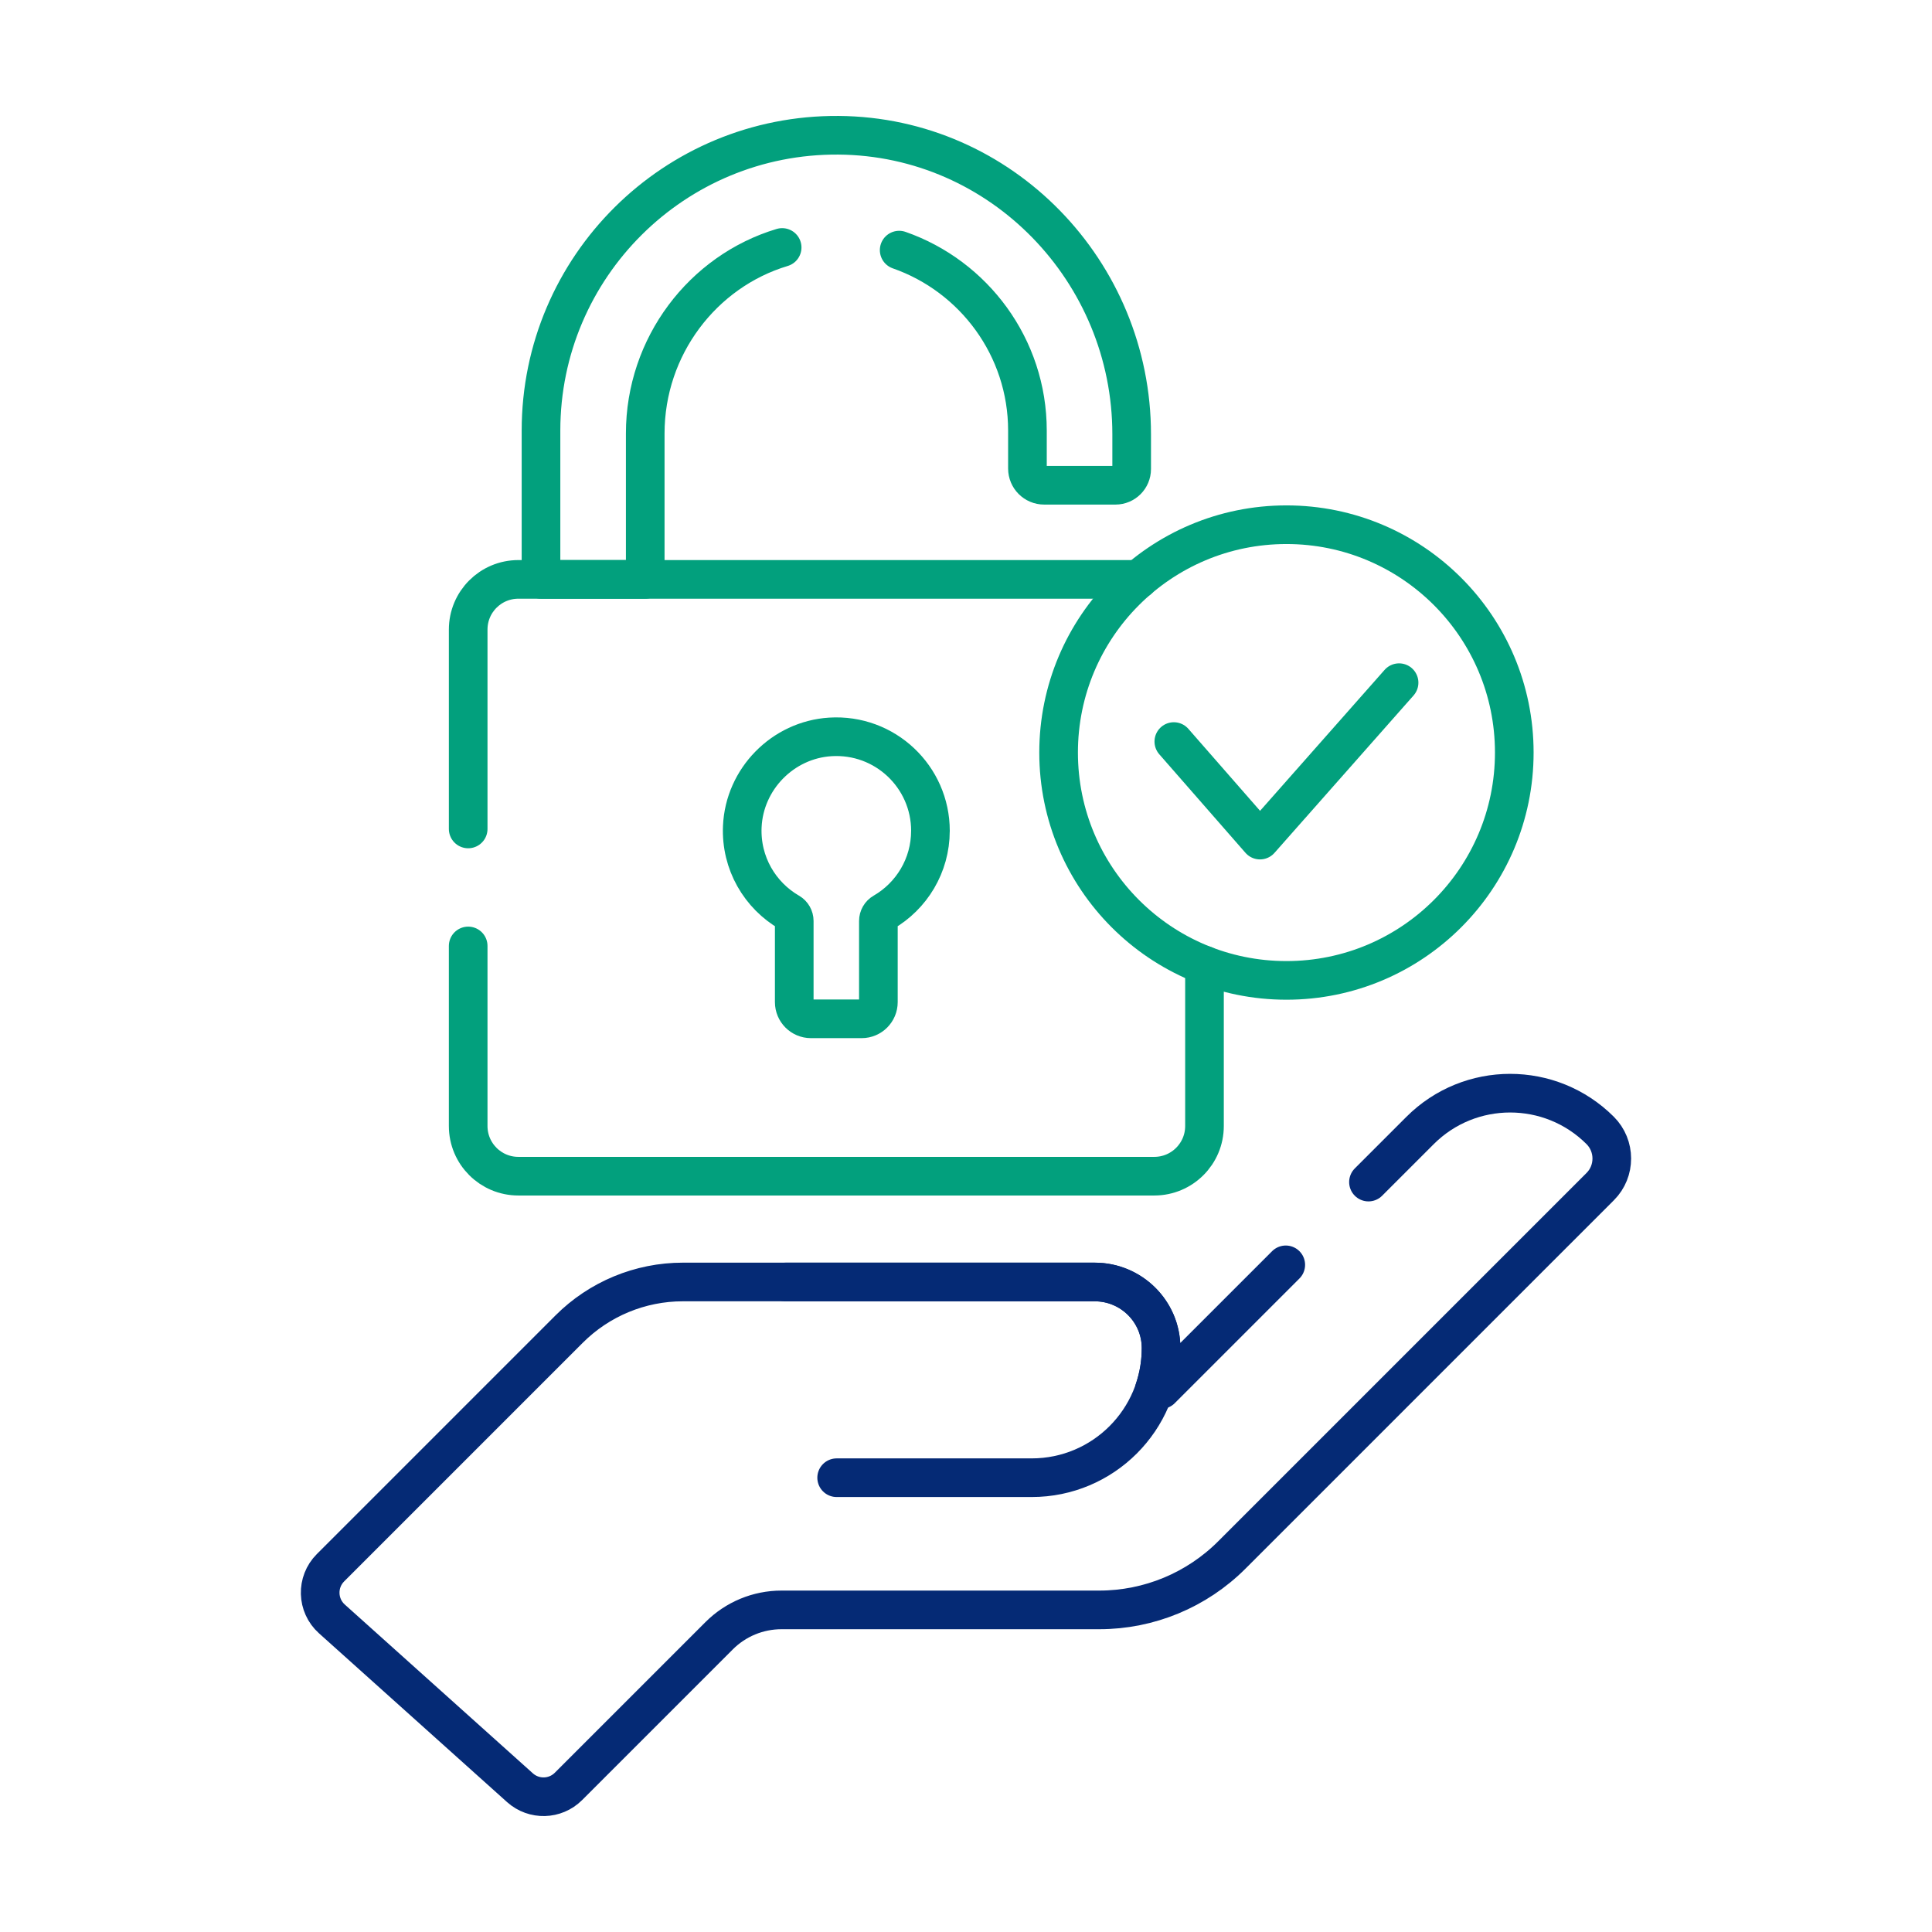 <?xml version="1.0" encoding="UTF-8"?> <svg xmlns="http://www.w3.org/2000/svg" id="Layer_1" viewBox="0 0 100 100"><path d="M46.541,12.946c3.861,1.348,6.639,5.026,6.639,9.341v1.965c0,.478.387.865.865.865h3.69c.464,0,.84-.376.84-.84v-1.798c0-8.429-6.742-15.416-15.171-15.478-8.496-.063-15.402,6.805-15.402,15.286v7.702h5.395v-7.552c0-4.507,2.972-8.391,7.087-9.628" style="fill:none; stroke:#02a07d; stroke-linecap:round; stroke-linejoin:round; stroke-width:2px;"></path><path d="M58.927,29.989H26.829c-1.433,0-2.596,1.162-2.596,2.596v10.321" style="fill:none; stroke:#02a07d; stroke-linecap:round; stroke-linejoin:round; stroke-width:2px;"></path><path d="M24.233,48.962v9.321c0,1.433,1.162,2.596,2.596,2.596h32.919c1.433,0,2.596-1.162,2.596-2.596v-8.327" style="fill:none; stroke:#02a07d; stroke-linecap:round; stroke-linejoin:round; stroke-width:2px;"></path><path d="M48.16,43.004c0-2.794-2.352-5.039-5.185-4.862-2.459.154-4.445,2.179-4.554,4.641-.084,1.896.918,3.566,2.435,4.442.158.091.254.262.254.445v4.199c0,.478.387.865.865.865h2.625c.478,0,.865-.387.865-.865v-4.199c0-.184.097-.354.256-.446,1.457-.842,2.438-2.416,2.438-4.22Z" style="fill:none; stroke:#02a07d; stroke-linecap:round; stroke-linejoin:round; stroke-width:2px;"></path><circle cx="66.586" cy="38.952" r="11.793" style="fill:none; stroke:#02a07d; stroke-linecap:round; stroke-linejoin:round; stroke-width:2px;"></circle><polyline points="60.757 38.383 65.217 43.483 72.416 35.335" style="fill:none; stroke:#02a07d; stroke-linecap:round; stroke-linejoin:round; stroke-width:2px;"></polyline><path d="M66.551,65.468l-6.454,6.454h-.349c.231-.688.356-1.425.349-2.193-.016-1.873-1.56-3.374-3.433-3.374h-21.32c-2.207,0-4.324.877-5.884,2.437l-12.353,12.353c-.74.74-.708,1.95.071,2.649l9.736,8.738c.722.648,1.824.618,2.51-.068l7.799-7.799c.856-.856,2.016-1.337,3.226-1.337h16.449c2.574,0,5.042-1.022,6.861-2.842l19.069-19.069c.8-.8.797-2.107-.004-2.907-2.576-2.571-6.748-2.57-9.322.004l-2.67,2.67" style="fill:none; stroke:#052a75; stroke-linecap:round; stroke-linejoin:round; stroke-width:2px;"></path><path d="M40.657,66.356h16.007c1.896,0,3.433,1.537,3.433,3.433h0c0,3.699-2.998,6.697-6.697,6.697h-10.095" style="fill:none; stroke:#052a75; stroke-linecap:round; stroke-linejoin:round; stroke-width:2px;"></path></svg> 
